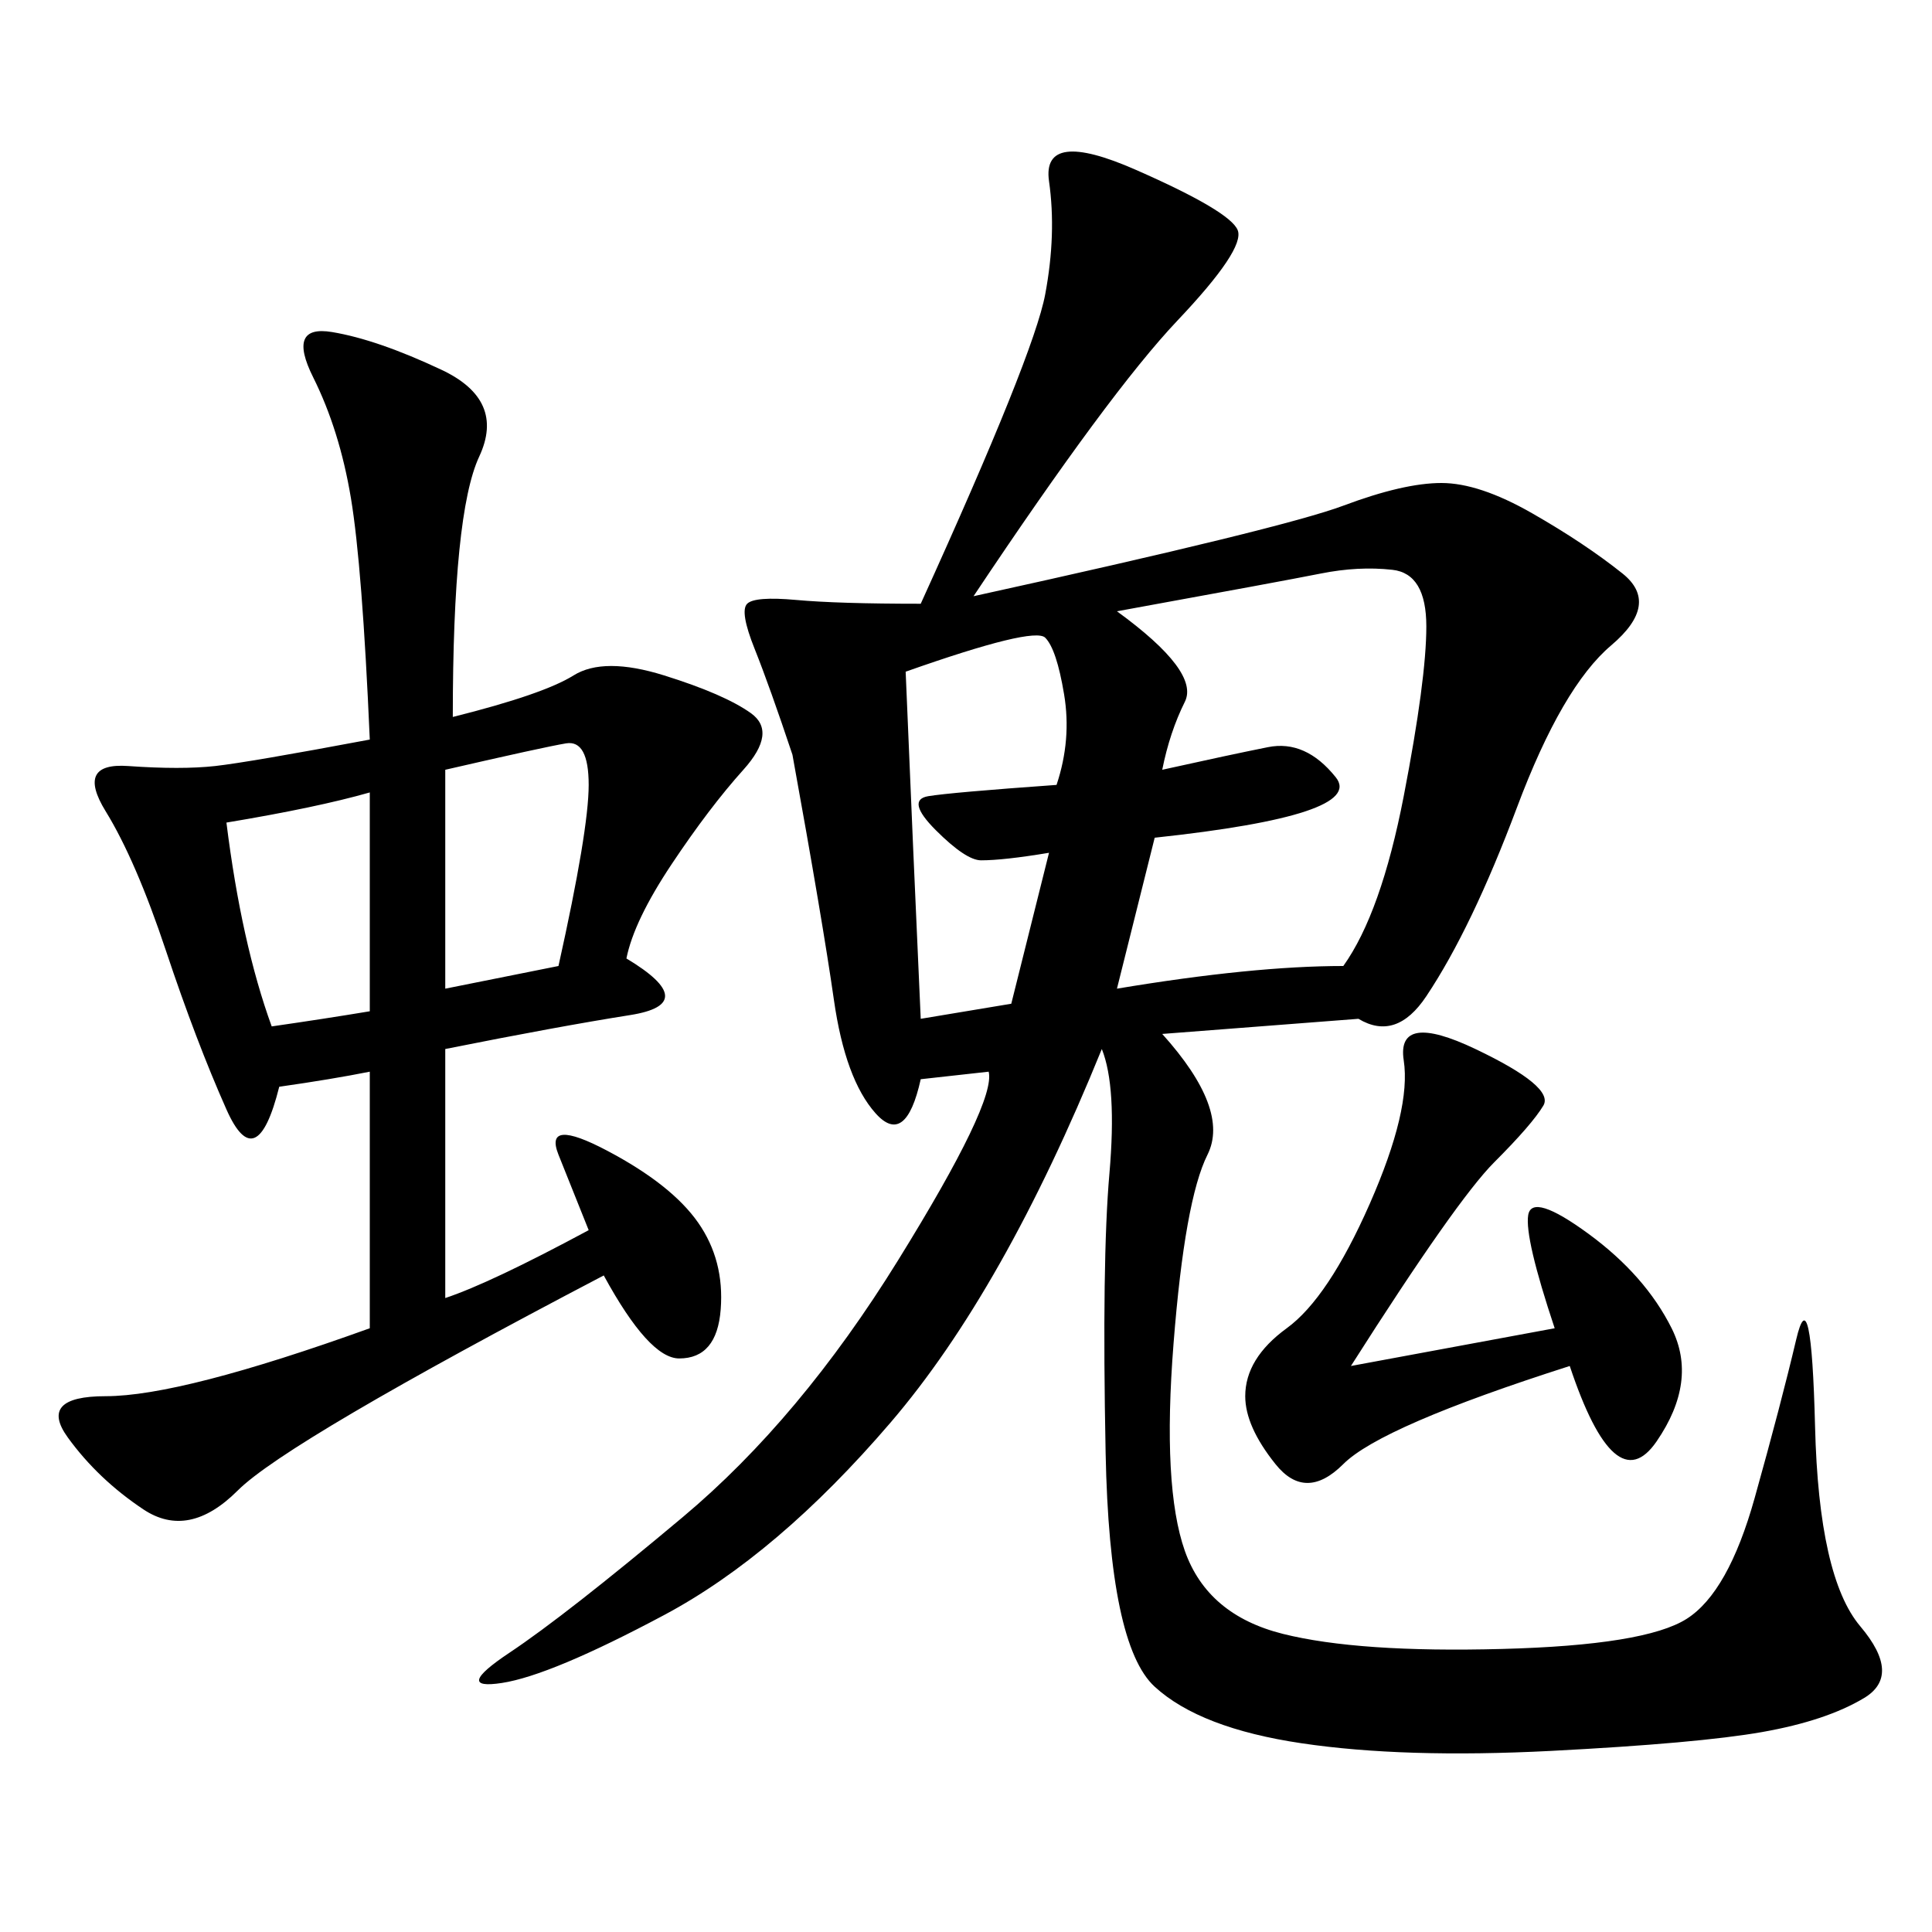 <svg xmlns="http://www.w3.org/2000/svg" xmlns:xlink="http://www.w3.org/1999/xlink" width="300" height="300"><path d="M210.94 158.20L180.47 160.55Q191.02 172.27 187.50 179.30Q183.98 186.33 182.23 208.59Q180.47 230.86 183.98 240.82Q187.50 250.78 199.22 253.71Q210.94 256.64 233.20 256.05Q255.47 255.47 261.91 251.37Q268.36 247.27 272.46 232.62Q276.56 217.97 278.91 208.01Q281.25 198.05 281.84 221.48Q282.42 244.92 288.87 252.54Q295.31 260.16 289.45 263.67Q283.59 267.19 273.63 268.95Q263.67 270.70 240.82 271.88Q217.97 273.05 202.15 270.70Q186.33 268.36 179.30 261.91Q172.27 255.47 171.68 225.59Q171.09 195.70 172.27 182.23Q173.44 168.75 171.09 162.89L171.09 162.89Q155.86 200.39 138.28 220.90Q120.70 241.41 103.13 250.78Q85.55 260.16 77.93 261.33Q70.31 262.50 79.10 256.64Q87.89 250.78 106.05 235.55Q124.22 220.31 139.45 195.70Q154.69 171.09 153.52 166.41L153.52 166.41L142.97 167.58Q140.63 178.13 135.94 172.85Q131.25 167.58 129.49 155.27Q127.73 142.97 123.05 117.19L123.05 117.19Q119.53 106.64 117.19 100.78Q114.84 94.92 116.02 93.75Q117.19 92.58 123.63 93.16Q130.08 93.75 142.97 93.75L142.97 93.75Q160.55 55.08 162.30 45.70Q164.06 36.33 162.89 28.13Q161.72 19.92 176.37 26.37Q191.02 32.81 192.19 35.74Q193.36 38.67 182.81 49.80Q172.27 60.94 151.17 92.58L151.17 92.58Q199.22 82.03 208.59 78.52Q217.97 75 223.83 75L223.83 75Q229.69 75 237.89 79.69Q246.09 84.38 251.95 89.06Q257.81 93.75 250.20 100.20Q242.58 106.64 235.55 125.39Q228.52 144.14 221.48 154.69L221.48 154.69Q216.80 161.72 210.94 158.20L210.94 158.20ZM70.31 111.33Q84.38 107.81 89.06 104.88Q93.75 101.95 103.13 104.88Q112.50 107.81 116.60 110.74Q120.70 113.67 115.43 119.53Q110.16 125.39 104.30 134.18Q98.44 142.97 97.27 148.83L97.27 148.83Q108.98 155.86 97.85 157.62Q86.72 159.38 69.14 162.89L69.14 162.89L69.14 201.56Q76.17 199.22 91.41 191.02L91.41 191.02L86.72 179.30Q84.38 173.44 94.34 178.71Q104.30 183.98 108.40 189.84Q112.50 195.70 111.91 203.32Q111.33 210.94 105.47 210.94L105.47 210.94Q100.78 210.94 93.75 198.05L93.75 198.05Q44.53 223.83 36.91 231.45Q29.30 239.06 22.27 234.38Q15.23 229.69 10.55 223.24Q5.86 216.80 16.41 216.80L16.41 216.80Q28.13 216.80 57.42 206.25L57.42 206.25L57.42 166.41Q51.56 167.58 43.36 168.75L43.36 168.75Q39.84 182.81 35.16 172.27Q30.47 161.72 25.78 147.66Q21.09 133.59 16.41 125.98Q11.72 118.36 19.92 118.95Q28.13 119.53 33.40 118.95Q38.67 118.36 57.42 114.84L57.42 114.84Q56.25 87.89 54.49 77.34Q52.73 66.80 48.63 58.59Q44.53 50.39 51.56 51.56Q58.59 52.73 68.55 57.42Q78.52 62.11 74.41 70.90Q70.31 79.69 70.31 111.33L70.31 111.33ZM173.44 94.92Q186.33 104.30 183.98 108.98Q181.64 113.67 180.47 119.53L180.47 119.53Q191.02 117.19 196.88 116.02Q202.73 114.84 207.42 120.70Q212.11 126.56 179.30 130.08L179.30 130.08L173.44 153.52Q194.53 150 208.59 150L208.59 150Q214.45 141.80 217.97 123.63Q221.48 105.47 221.48 97.27L221.48 97.27Q221.48 89.06 216.21 88.48Q210.94 87.89 205.08 89.06Q199.22 90.23 173.44 94.92L173.44 94.92ZM209.77 212.11L241.41 206.25Q236.72 192.19 237.30 188.67Q237.89 185.16 246.68 191.60Q255.47 198.05 259.57 206.25Q263.67 214.45 257.23 223.83Q250.78 233.20 243.75 212.11L243.75 212.11Q214.45 221.48 208.59 227.34Q202.73 233.20 198.05 227.34Q193.36 221.48 193.36 216.80L193.36 216.80Q193.36 210.94 199.80 206.25Q206.25 201.56 212.70 186.91Q219.14 172.27 217.97 164.65Q216.80 157.03 229.10 162.89Q241.41 168.75 239.65 171.68Q237.89 174.61 232.03 180.47Q226.17 186.33 209.77 212.11L209.77 212.11ZM140.63 104.30Q141.80 132.42 142.97 158.20L142.97 158.20L157.03 155.86L162.89 132.42Q155.86 133.59 152.34 133.59L152.34 133.59Q150 133.59 145.31 128.91Q140.63 124.22 144.14 123.63Q147.66 123.05 164.06 121.88L164.06 121.88Q166.41 114.84 165.23 107.81Q164.06 100.78 162.30 99.02Q160.55 97.27 140.63 104.30L140.63 104.30ZM69.14 153.52L86.72 150Q91.41 128.91 91.41 121.88L91.41 121.88Q91.41 114.84 87.89 115.43Q84.38 116.02 69.14 119.53L69.14 119.53L69.14 153.52ZM35.16 127.73Q37.50 146.48 42.19 159.38L42.19 159.38Q50.39 158.20 57.42 157.03L57.42 157.03L57.42 123.05Q49.22 125.39 35.16 127.73L35.16 127.73Z"/></svg>
